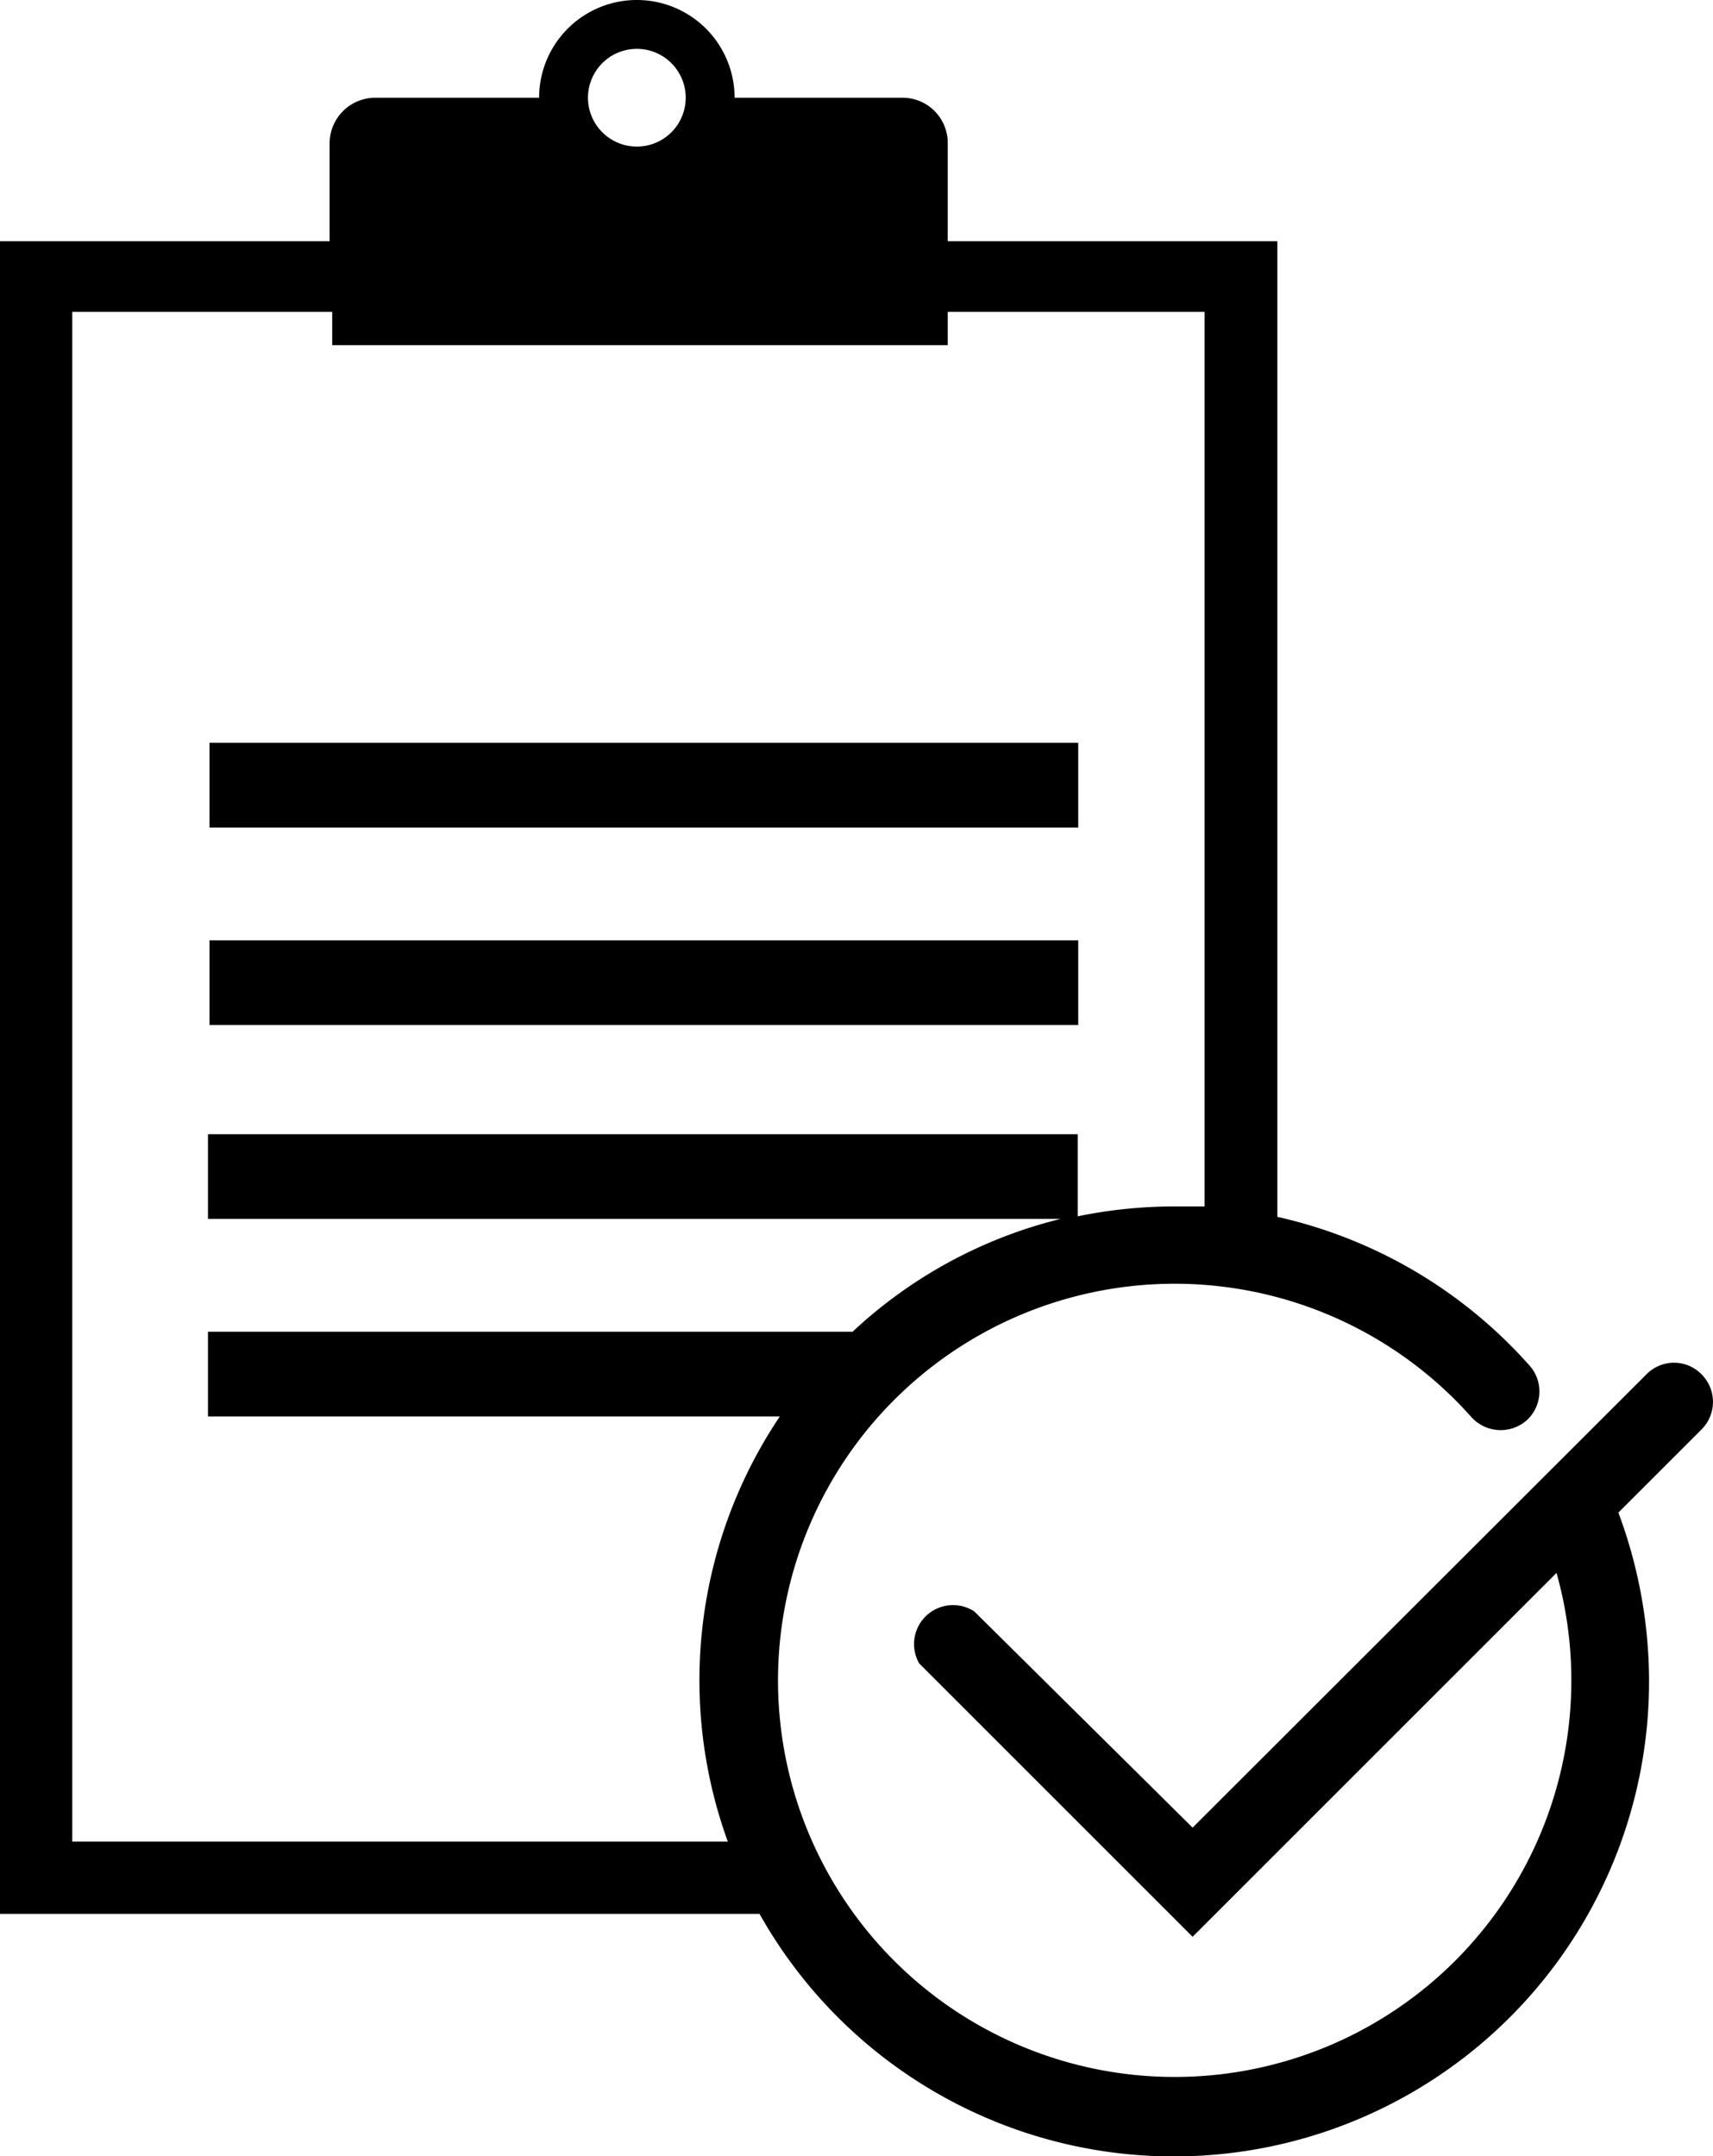 <?xml version="1.0" encoding="UTF-8"?>
<svg xmlns="http://www.w3.org/2000/svg" viewBox="0 0 32.95 41.48">
  <defs>
    <style>.cls-1{fill:currentColor;}</style>
  </defs>
  <g id="Ebene_2" data-name="Ebene 2">
    <g id="Ebene_1-2" data-name="Ebene 1">
      <rect class="cls-1" x="4.03" y="14.29" width="16.71" height="1.63"></rect>
      <rect class="cls-1" x="4.03" y="18.09" width="16.71" height="1.63"></rect>
      <path class="cls-1" d="M32.73,26.44a.74.74,0,0,0-1.06,0l-8.73,8.72L18.74,31A.75.75,0,0,0,17.68,32l5.26,5.26,7-7a7.63,7.63,0,1,1-1.64-3,.76.76,0,0,0,1.06.07.75.75,0,0,0,.06-1.06,9.16,9.16,0,0,0-4.85-2.86V4.64H18.23V2.76a.87.87,0,0,0-.88-.88H14.13a1.88,1.88,0,0,0-3.76,0H7.22a.88.88,0,0,0-.88.88V4.64H0V36.82H14.61a9.14,9.14,0,0,0,17.11-4.49,9.29,9.29,0,0,0-.59-3.23l1.6-1.6A.75.75,0,0,0,32.73,26.44ZM12.25.94a.94.94,0,1,1-.94.94A.94.94,0,0,1,12.25.94ZM1.39,35.43V6h5v.64H18.23V6h4.94V23.21c-.21,0-.41,0-.61,0a9.16,9.16,0,0,0-1.83.19V21.82H4v1.63H20.4a9,9,0,0,0-4,2.17H4v1.63H15a9.1,9.1,0,0,0-1,8.18Z"></path>
    </g>
  </g>
</svg>
